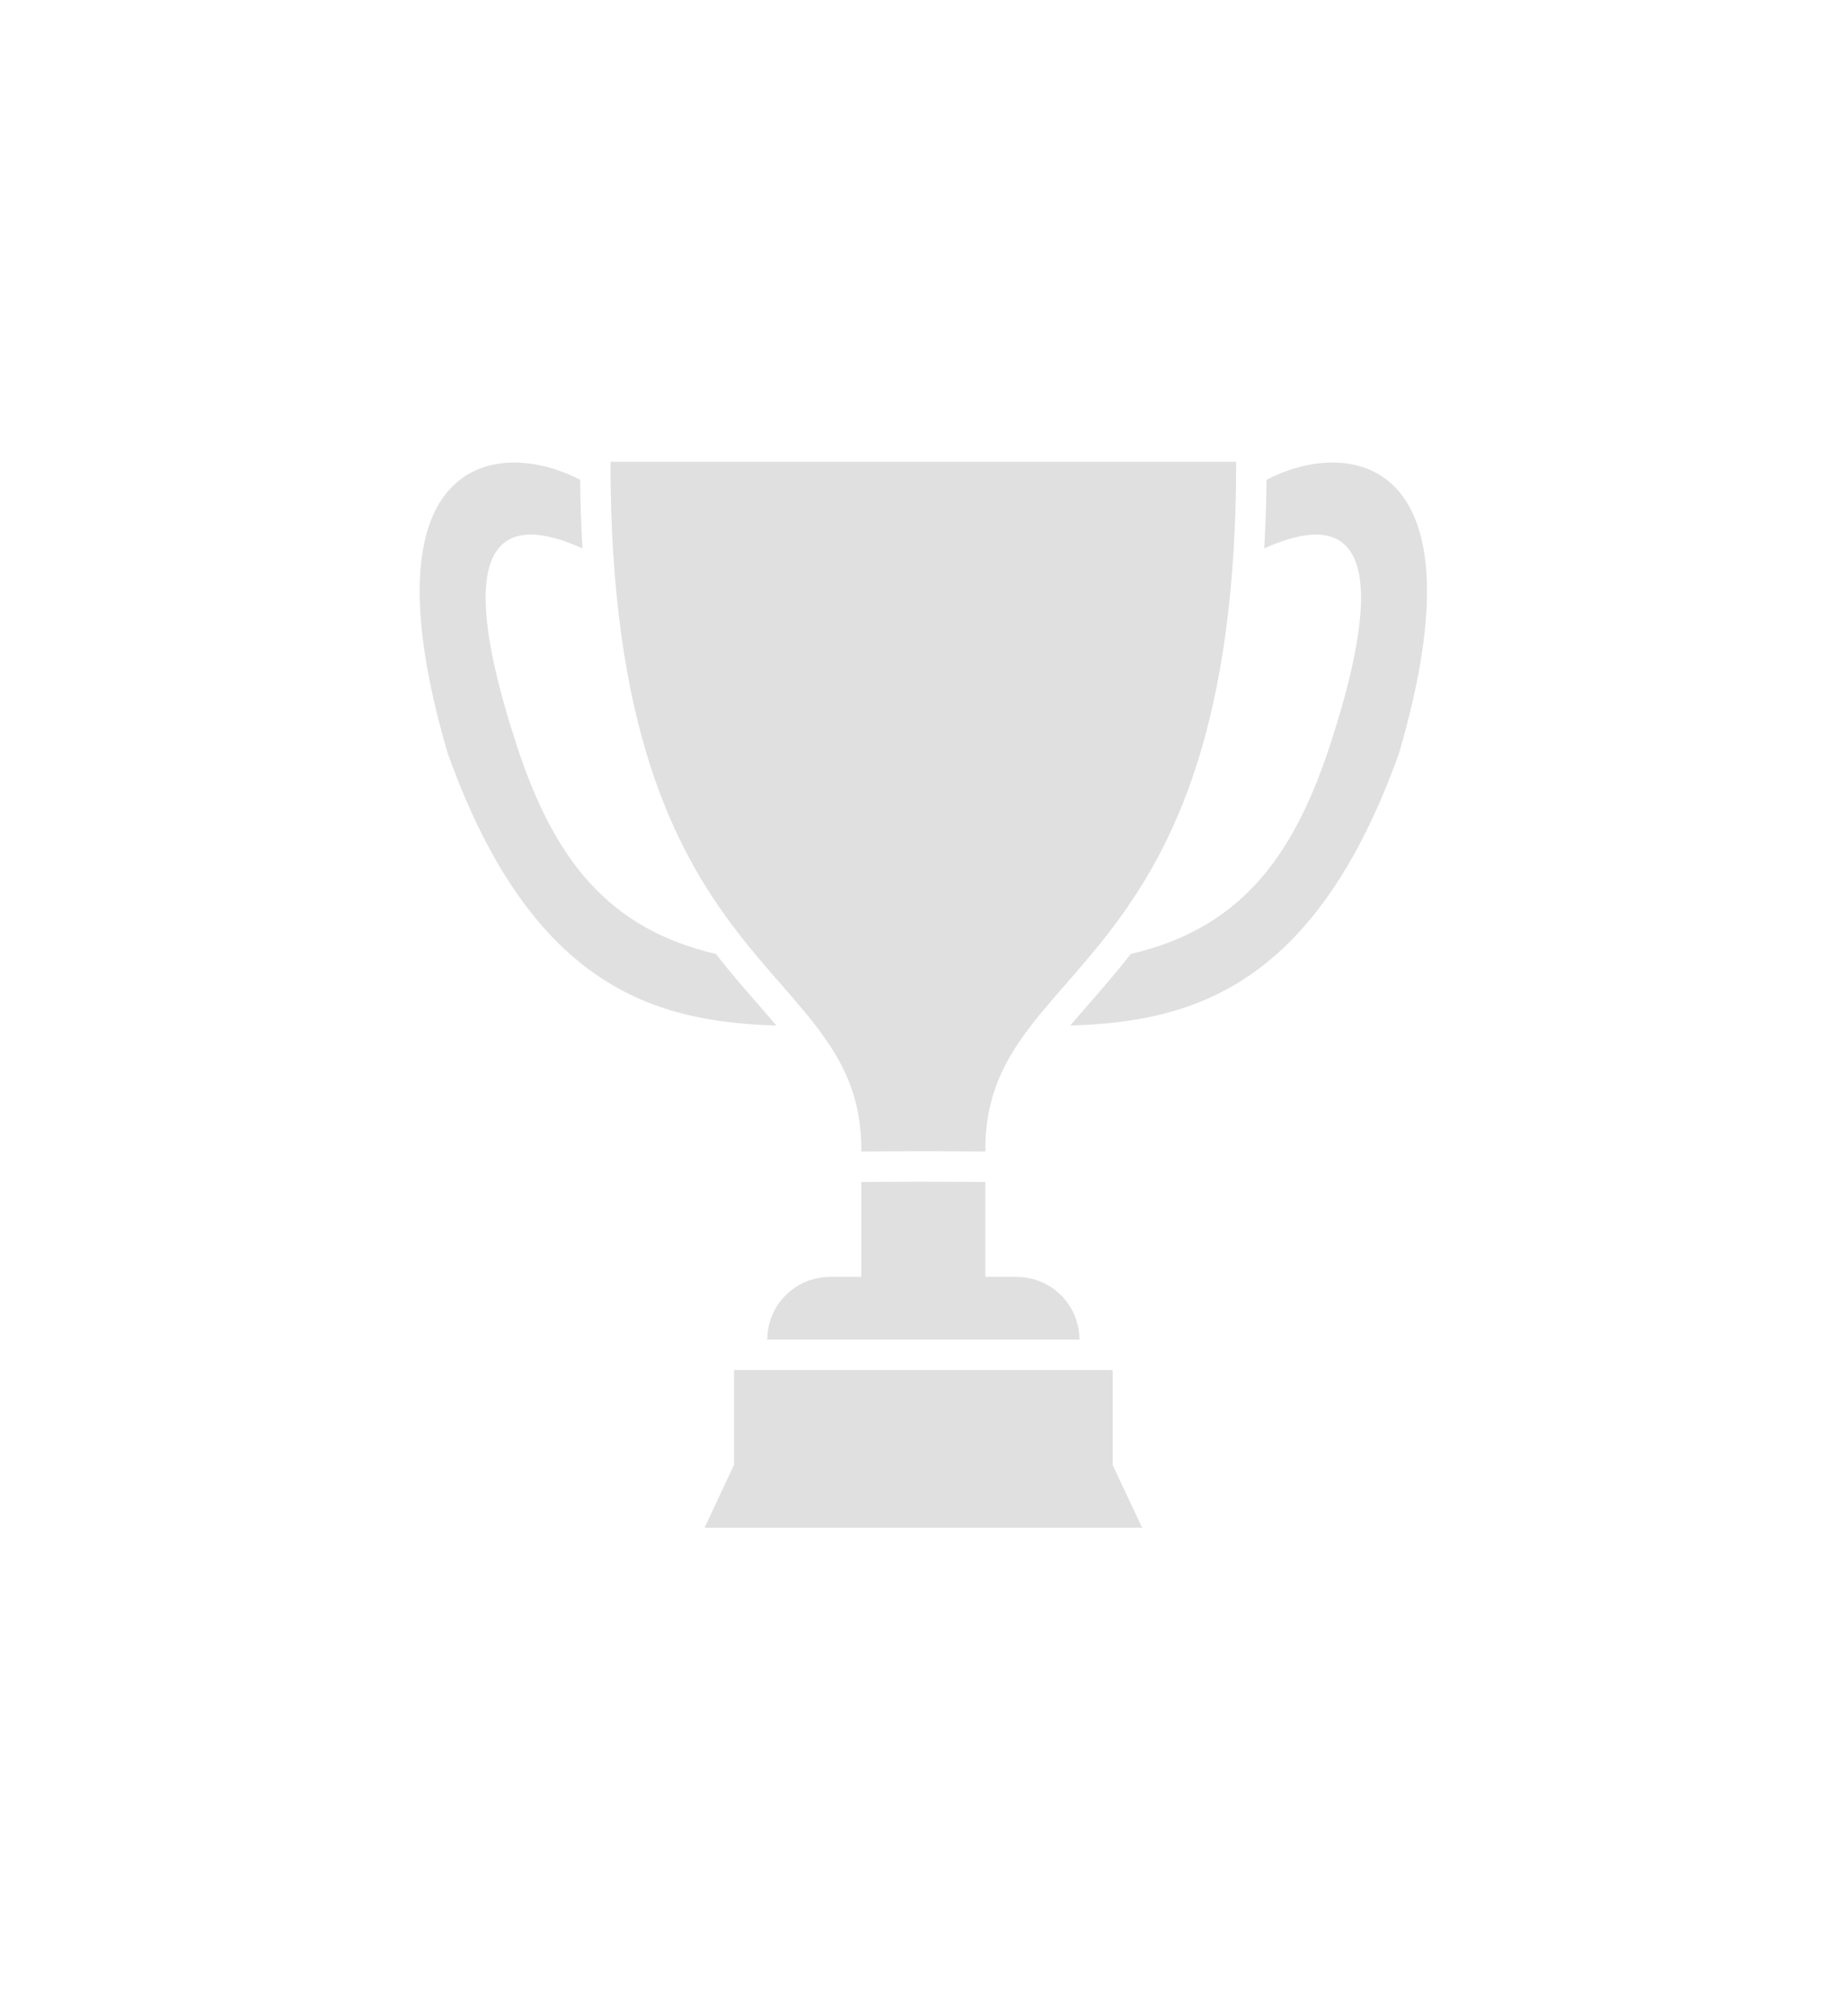 <svg xmlns="http://www.w3.org/2000/svg" xmlns:xlink="http://www.w3.org/1999/xlink" width="55" zoomAndPan="magnify" viewBox="0 0 810 1012.5" height="60" preserveAspectRatio="xMidYMid meet" version="1.0"><defs><clipPath id="30532d4908"><path d="M 294 688 L 515 688 L 515 767.25 L 294 767.25 Z M 294 688 " clip-rule="nonzero"/></clipPath></defs><path fill="#e0e0e0" d="M 321.879 504.355 C 315.125 496.617 307.93 488.359 300.656 479.055 C 247.277 466.613 219.742 432.508 200.84 375.051 C 162.43 258.266 201.867 261.105 233.625 275.402 C 232.992 264.469 232.594 253 232.465 240.961 C 192.57 220.039 121.633 226.793 165.836 378.094 C 208.516 497.527 271.738 513.082 331.102 515.023 C 328.199 511.605 325.121 508.07 321.879 504.355 " fill-opacity="1" fill-rule="nonzero"/><path fill="#e0e0e0" d="M 562.117 231.91 L 247.715 231.91 C 247.59 496.48 374.75 480.098 373.754 578.273 L 404.918 578.125 L 436.086 578.273 C 435.09 480.098 562.246 496.48 562.117 231.91 " fill-opacity="1" fill-rule="nonzero"/><path fill="#e0e0e0" d="M 577.371 240.961 C 577.246 253.004 576.848 264.469 576.211 275.402 C 607.973 261.105 647.41 258.258 608.996 375.051 C 590.098 432.508 562.562 466.613 509.176 479.055 C 501.906 488.359 494.711 496.617 487.961 504.355 C 484.715 508.074 481.641 511.605 478.738 515.023 C 538.098 513.082 601.324 497.527 644.004 378.094 C 688.203 226.793 617.262 220.039 577.371 240.961 " fill-opacity="1" fill-rule="nonzero"/><g clip-path="url(#30532d4908)"><path fill="#e0e0e0" d="M 500.082 689.402 C 500.082 688.938 500.051 688.484 500.016 688.031 L 309.82 688.031 C 309.785 688.484 309.754 688.938 309.754 689.402 L 309.754 735.715 L 294.984 767.203 L 514.855 767.203 L 500.082 735.715 L 500.082 689.402 " fill-opacity="1" fill-rule="nonzero"/></g><path fill="#e0e0e0" d="M 451.84 641.25 L 436.086 641.25 L 436.086 593.57 L 404.918 593.422 L 373.754 593.57 L 373.754 641.25 L 358 641.25 C 340.598 641.25 326.492 655.348 326.492 672.734 L 483.348 672.734 C 483.348 655.348 469.242 641.25 451.84 641.25 " fill-opacity="1" fill-rule="nonzero"/></svg>